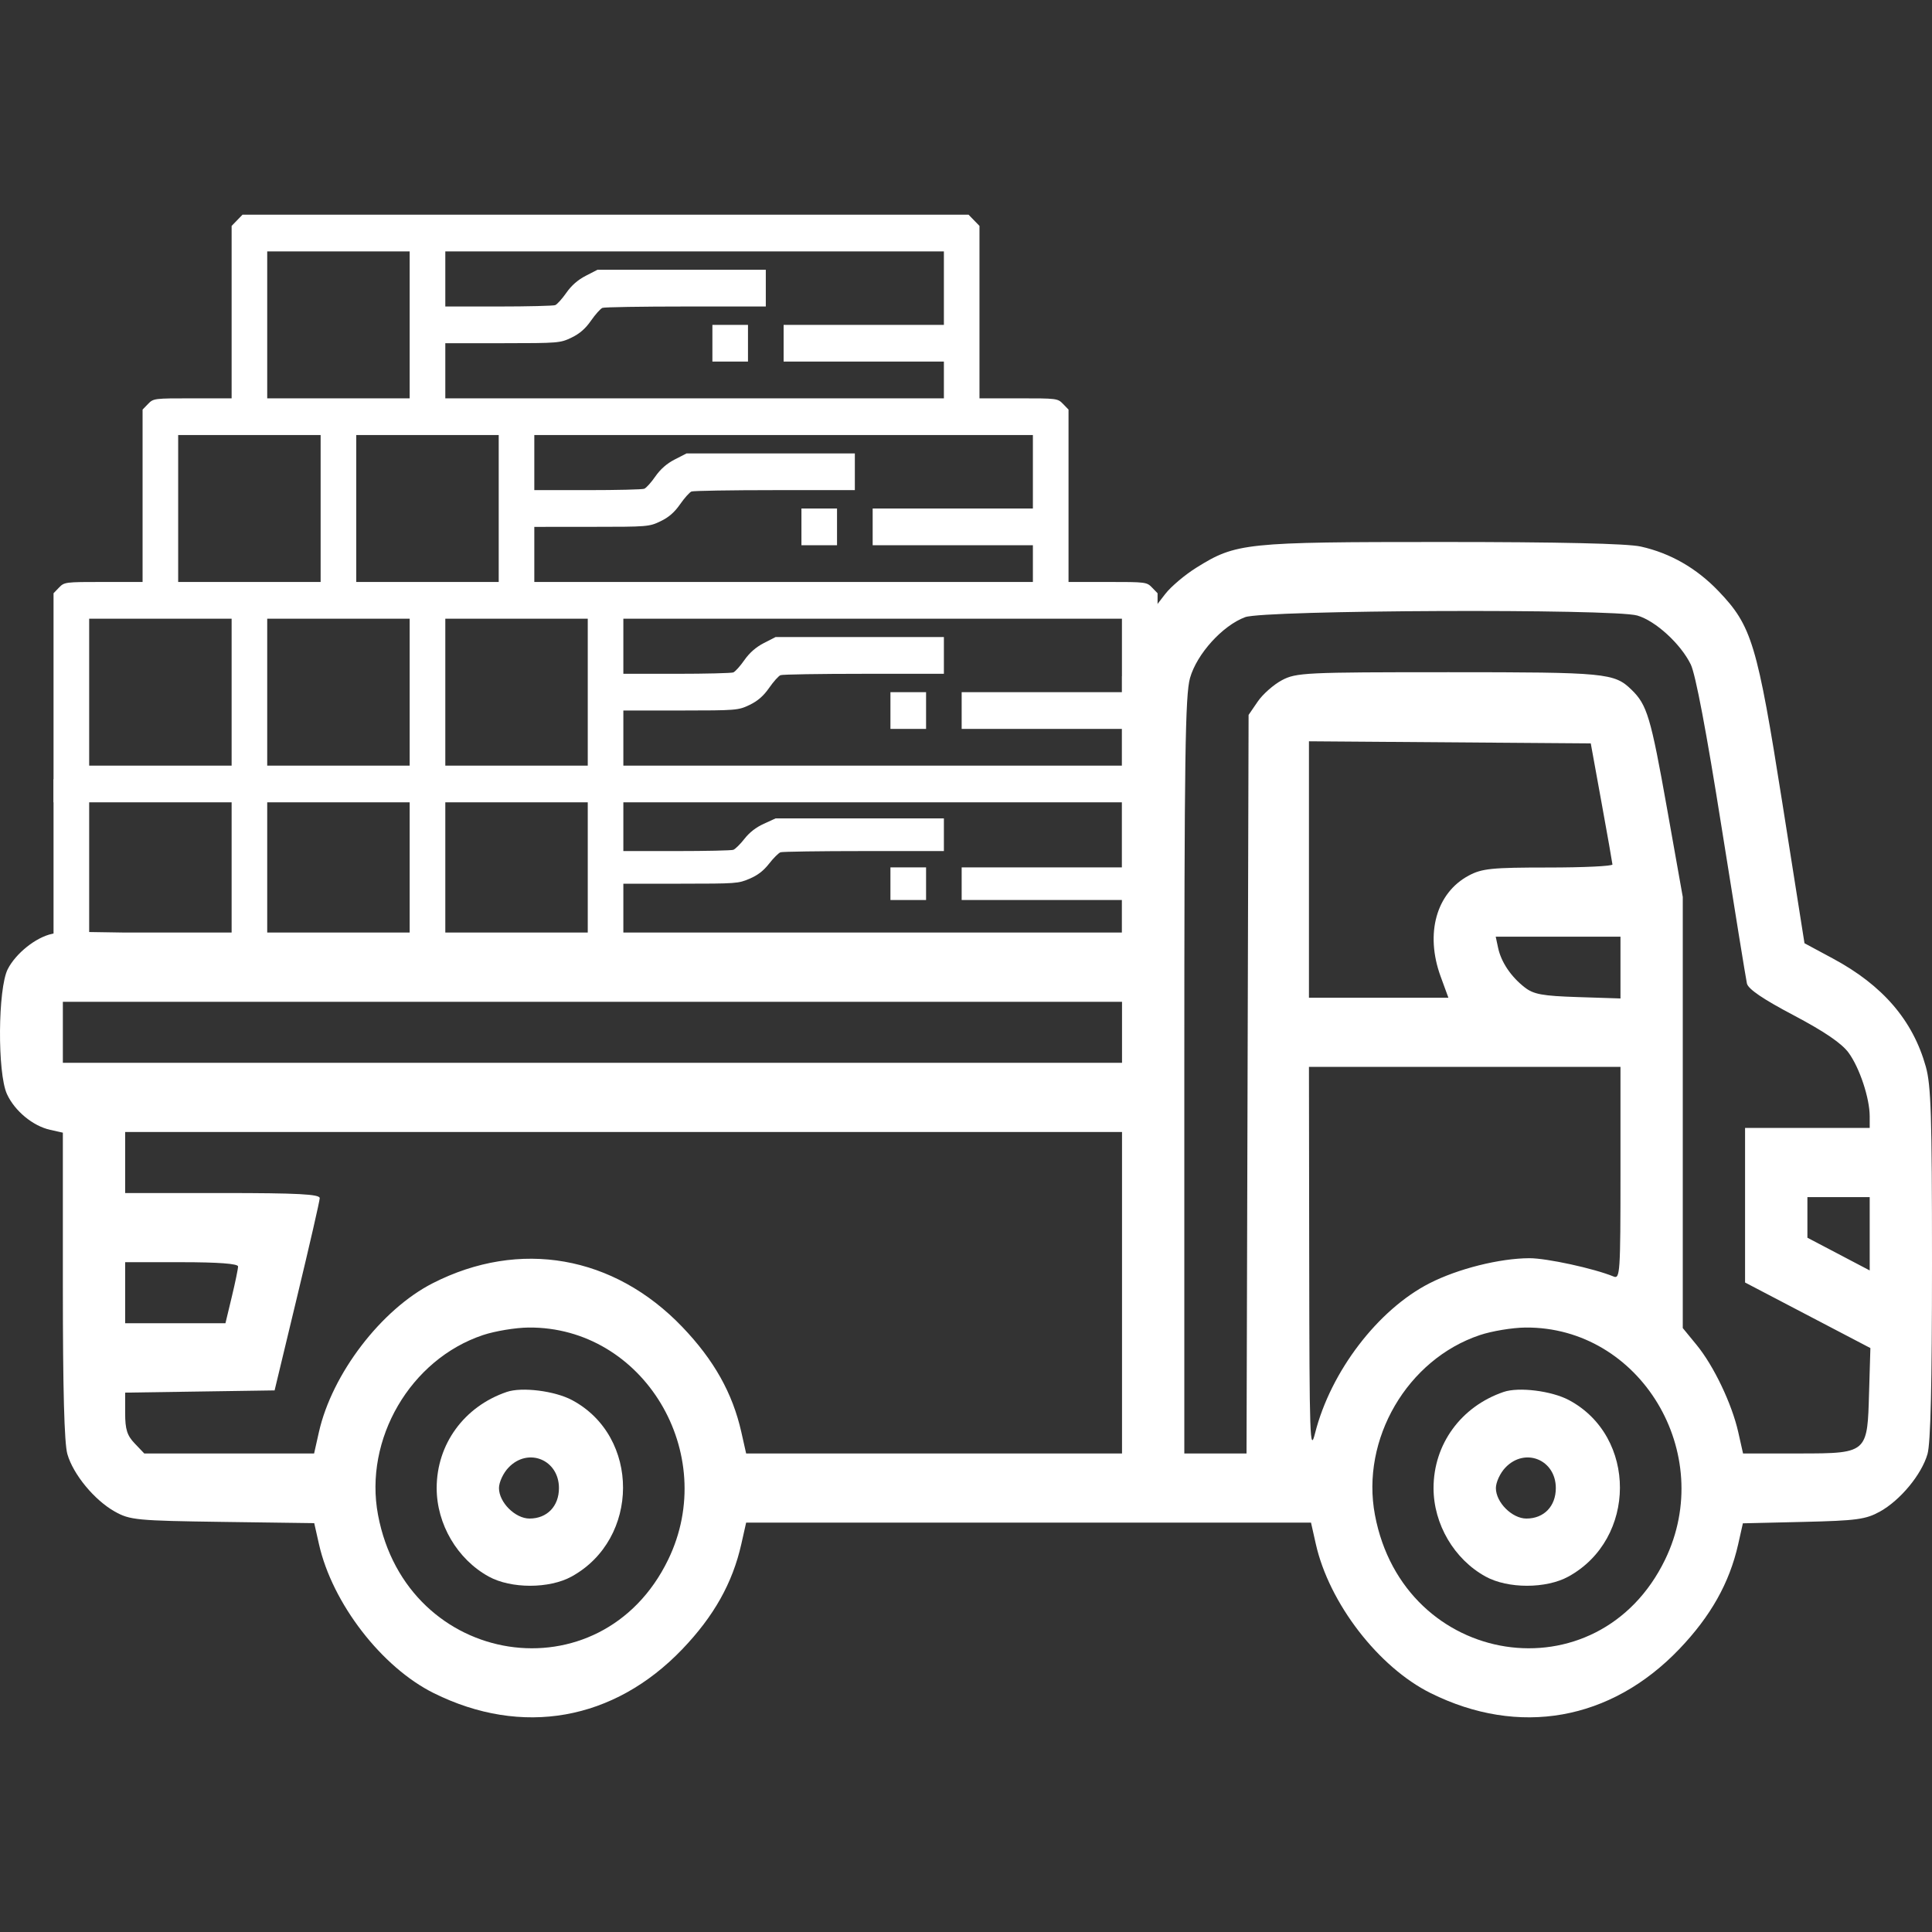 <svg width="45" height="45" viewBox="0 0 45 45" fill="none" xmlns="http://www.w3.org/2000/svg">
<rect x="0" y="0" width="45" height="45" fill="#333333" stroke="none"/>
<path fill-rule="evenodd" clip-rule="evenodd" d="M1.464 21.699L1.214 21.751C0.838 21.83 0.369 22.204 0.18 22.574C-0.05 23.028 -0.063 24.987 0.161 25.481C0.34 25.874 0.765 26.227 1.169 26.316L1.464 26.382V29.941C1.464 32.368 1.497 33.617 1.569 33.868C1.705 34.343 2.2 34.942 2.675 35.208C3.027 35.405 3.185 35.42 5.185 35.448L7.319 35.477L7.43 35.969C7.739 37.341 8.89 38.834 10.103 39.436C12.159 40.457 14.298 40.078 15.893 38.412C16.63 37.642 17.063 36.87 17.267 35.963L17.379 35.465H30.536L30.648 35.963C30.958 37.341 32.108 38.833 33.323 39.436C35.379 40.457 37.517 40.078 39.112 38.412C39.847 37.644 40.282 36.87 40.485 35.971L40.595 35.481L42.004 35.448C43.245 35.419 43.458 35.39 43.788 35.207C44.263 34.943 44.758 34.344 44.895 33.868C44.968 33.614 45 32.245 45 29.429C45 25.989 44.978 25.279 44.856 24.844C44.554 23.765 43.854 22.951 42.692 22.326L42.03 21.97L41.513 18.695C40.928 14.992 40.803 14.579 40.029 13.77C39.515 13.233 38.904 12.883 38.216 12.73C37.9 12.66 36.313 12.624 33.586 12.624C28.998 12.624 28.791 12.645 27.869 13.22C27.6 13.387 27.274 13.663 27.143 13.832L26.905 14.14L26.134 15.752V21.723H2.915L1.464 21.699ZM27.718 15.791C27.878 15.23 28.475 14.571 29.001 14.375C29.449 14.208 37.575 14.174 38.136 14.337C38.559 14.459 39.148 14.998 39.381 15.476C39.493 15.706 39.746 17.041 40.1 19.274C40.401 21.168 40.666 22.803 40.689 22.907C40.718 23.037 41.062 23.271 41.778 23.648C42.495 24.027 42.897 24.301 43.058 24.521C43.314 24.872 43.549 25.58 43.549 26.003V26.272H40.646V29.872L43.565 31.399L43.534 32.446L43.533 32.474C43.515 33.112 43.505 33.455 43.339 33.64C43.146 33.854 42.742 33.854 41.87 33.854H41.837H40.599L40.487 33.356C40.338 32.696 39.917 31.814 39.518 31.327L39.195 30.933V20.892L38.828 18.829C38.449 16.701 38.364 16.418 38.002 16.066C37.6 15.675 37.411 15.657 33.744 15.657C30.401 15.657 30.189 15.667 29.857 15.844C29.664 15.947 29.41 16.171 29.294 16.342L29.082 16.652L29.034 33.854H27.585V25.057C27.585 17.6 27.606 16.188 27.718 15.791ZM30.488 23.239V17.266L37.052 17.315L37.302 18.69C37.44 19.445 37.554 20.096 37.557 20.135C37.56 20.174 36.888 20.206 36.062 20.206C34.747 20.206 34.519 20.229 34.211 20.393C33.454 20.797 33.19 21.742 33.554 22.741L33.736 23.239H30.488ZM35.511 22.996C35.192 22.747 34.965 22.409 34.894 22.078L34.838 21.817H37.744V23.256L36.753 23.224C35.923 23.197 35.72 23.16 35.511 22.996ZM1.464 24.755V23.334H26.134V24.755H1.464ZM30.631 33.38C30.511 33.857 30.499 33.514 30.494 29.376L30.488 24.85H37.744V27.325C37.744 29.643 37.734 29.795 37.585 29.733C37.129 29.545 36.026 29.305 35.621 29.306C34.928 29.309 33.961 29.551 33.3 29.888C32.097 30.501 30.994 31.945 30.631 33.38ZM2.915 27.788V26.367H26.134V33.854H17.379L17.267 33.356C17.063 32.449 16.63 31.678 15.893 30.908C14.298 29.242 12.104 28.857 10.08 29.888C8.88 30.5 7.734 31.998 7.428 33.356L7.316 33.854H3.36L3.138 33.621C2.96 33.436 2.915 33.292 2.915 32.913V32.437L6.396 32.385L6.92 30.205C7.209 29.006 7.446 27.972 7.447 27.907C7.449 27.815 6.937 27.788 5.182 27.788H2.915ZM42.098 28.829V27.883H43.549V29.591L42.098 28.829ZM2.915 30.821V29.399H4.23C5.084 29.399 5.545 29.434 5.545 29.498C5.545 29.553 5.479 29.873 5.398 30.209L5.251 30.821H2.915ZM8.805 35.286C8.473 33.522 9.559 31.661 11.251 31.096C11.53 31.003 12.006 30.924 12.309 30.921C14.986 30.896 16.764 33.851 15.563 36.327C14.002 39.547 9.476 38.85 8.805 35.286ZM32.025 35.286C31.692 33.522 32.779 31.661 34.471 31.096C34.749 31.003 35.225 30.924 35.528 30.921C38.205 30.896 39.984 33.851 38.783 36.327C37.221 39.547 32.696 38.85 32.025 35.286Z" fill="white"/>
<path fill-rule="evenodd" clip-rule="evenodd" d="M11.803 32.421C10.81 32.76 10.171 33.638 10.171 34.66C10.171 35.501 10.652 36.319 11.383 36.721C11.902 37.007 12.793 37.007 13.313 36.721C14.906 35.845 14.913 33.458 13.324 32.611C12.921 32.396 12.155 32.3 11.803 32.421ZM11.622 34.66C11.622 34.525 11.722 34.309 11.845 34.182C12.3 33.705 13.019 33.998 13.019 34.66C13.019 35.084 12.742 35.37 12.334 35.37C12 35.37 11.622 34.993 11.622 34.66Z" fill="white"/>
<path fill-rule="evenodd" clip-rule="evenodd" d="M35.022 32.421C34.03 32.76 33.39 33.638 33.39 34.66C33.39 35.501 33.871 36.319 34.602 36.721C35.122 37.007 36.012 37.007 36.532 36.721C38.126 35.845 38.132 33.458 36.544 32.611C36.141 32.396 35.375 32.3 35.022 32.421ZM34.842 34.66C34.842 34.525 34.942 34.309 35.064 34.182C35.52 33.705 36.238 33.998 36.238 34.66C36.238 35.084 35.962 35.37 35.553 35.37C35.219 35.37 34.842 34.993 34.842 34.66Z" fill="white"/>
<path fill-rule="evenodd" clip-rule="evenodd" d="M5.395 5.262V9.278H4.485C3.588 9.278 3.574 9.279 3.448 9.409L3.321 9.54V13.555H2.411C1.515 13.555 1.5 13.557 1.374 13.686L1.247 13.818V18.688H26.962V13.818L26.834 13.686C26.709 13.557 26.694 13.555 25.797 13.555H24.888V9.54L24.761 9.409C24.635 9.279 24.62 9.278 23.724 9.278H22.814V5.262L22.559 5H5.649L5.395 5.262ZM6.224 9.278H9.542V5.856H6.224V9.278ZM10.372 7.139H11.612C12.294 7.139 12.888 7.124 12.932 7.107C12.977 7.089 13.093 6.96 13.191 6.82C13.309 6.65 13.459 6.519 13.643 6.424L13.917 6.283H17.837V7.139H15.975C14.951 7.139 14.076 7.153 14.032 7.171C13.988 7.188 13.868 7.322 13.766 7.468C13.635 7.656 13.502 7.772 13.311 7.864C13.048 7.99 13.01 7.993 11.707 7.994L10.372 7.994V9.278H21.985V8.422H18.252V7.567H21.985V5.856H10.372V7.139ZM16.593 8.422H17.422V7.567H16.593V8.422ZM4.15 13.555H7.468V10.133H4.15V13.555ZM8.298 13.555H11.616V10.133H8.298V13.555ZM12.445 11.416H13.685C14.367 11.416 14.962 11.402 15.006 11.384C15.051 11.367 15.167 11.238 15.264 11.098C15.383 10.927 15.532 10.796 15.716 10.702L15.991 10.561H19.911V11.416H18.049C17.024 11.416 16.15 11.431 16.106 11.448C16.061 11.466 15.942 11.6 15.84 11.746C15.709 11.934 15.576 12.05 15.385 12.141C15.122 12.268 15.084 12.271 13.78 12.271L12.445 12.272V13.555H24.058V12.7H20.326V11.844H24.058V10.133H12.445V11.416ZM18.667 12.7H19.496V11.844H18.667V12.7ZM2.077 17.833H5.395V14.411H2.077V17.833ZM6.224 17.833H9.542V14.411H6.224V17.833ZM10.372 17.833H13.69V14.411H10.372V17.833ZM14.519 15.694H15.759C16.441 15.694 17.035 15.679 17.08 15.662C17.124 15.644 17.241 15.515 17.338 15.375C17.457 15.205 17.606 15.074 17.79 14.979L18.065 14.838H21.985V15.694H20.122C19.098 15.694 18.224 15.708 18.18 15.726C18.135 15.743 18.015 15.877 17.914 16.023C17.783 16.211 17.649 16.327 17.459 16.419C17.195 16.545 17.157 16.548 15.854 16.549L14.519 16.549V17.833H26.132V16.977H22.399V16.122H26.132V14.411H14.519V15.694ZM20.74 16.977H21.57V16.122H20.74V16.977Z" fill="white"/>
<path fill-rule="evenodd" clip-rule="evenodd" d="M2.411 17.922C1.515 17.922 1.5 17.923 1.374 18.038L1.247 18.155V22.484H26.962V18.155L26.834 18.038C26.709 17.923 26.694 17.922 25.797 17.922H2.411ZM2.077 21.724V18.682H5.395V21.724H2.077ZM6.224 21.724V18.682H9.542V21.724H6.224ZM10.372 21.724V18.682H13.69V21.724H10.372ZM14.519 19.823V18.682H26.132V20.203H22.399V20.963H26.132V21.724H14.519V20.583L15.854 20.583C17.157 20.582 17.195 20.58 17.459 20.467C17.649 20.386 17.783 20.283 17.914 20.116C18.015 19.986 18.135 19.867 18.18 19.851C18.224 19.836 19.098 19.823 20.122 19.823H21.985V19.062H18.065L17.79 19.188C17.606 19.272 17.457 19.388 17.338 19.54C17.241 19.664 17.124 19.779 17.08 19.794C17.035 19.81 16.441 19.823 15.759 19.823H14.519Z" fill="white"/>
<path d="M20.74 20.963H21.57V20.203H20.74V20.963Z" fill="white"/>
</svg>
